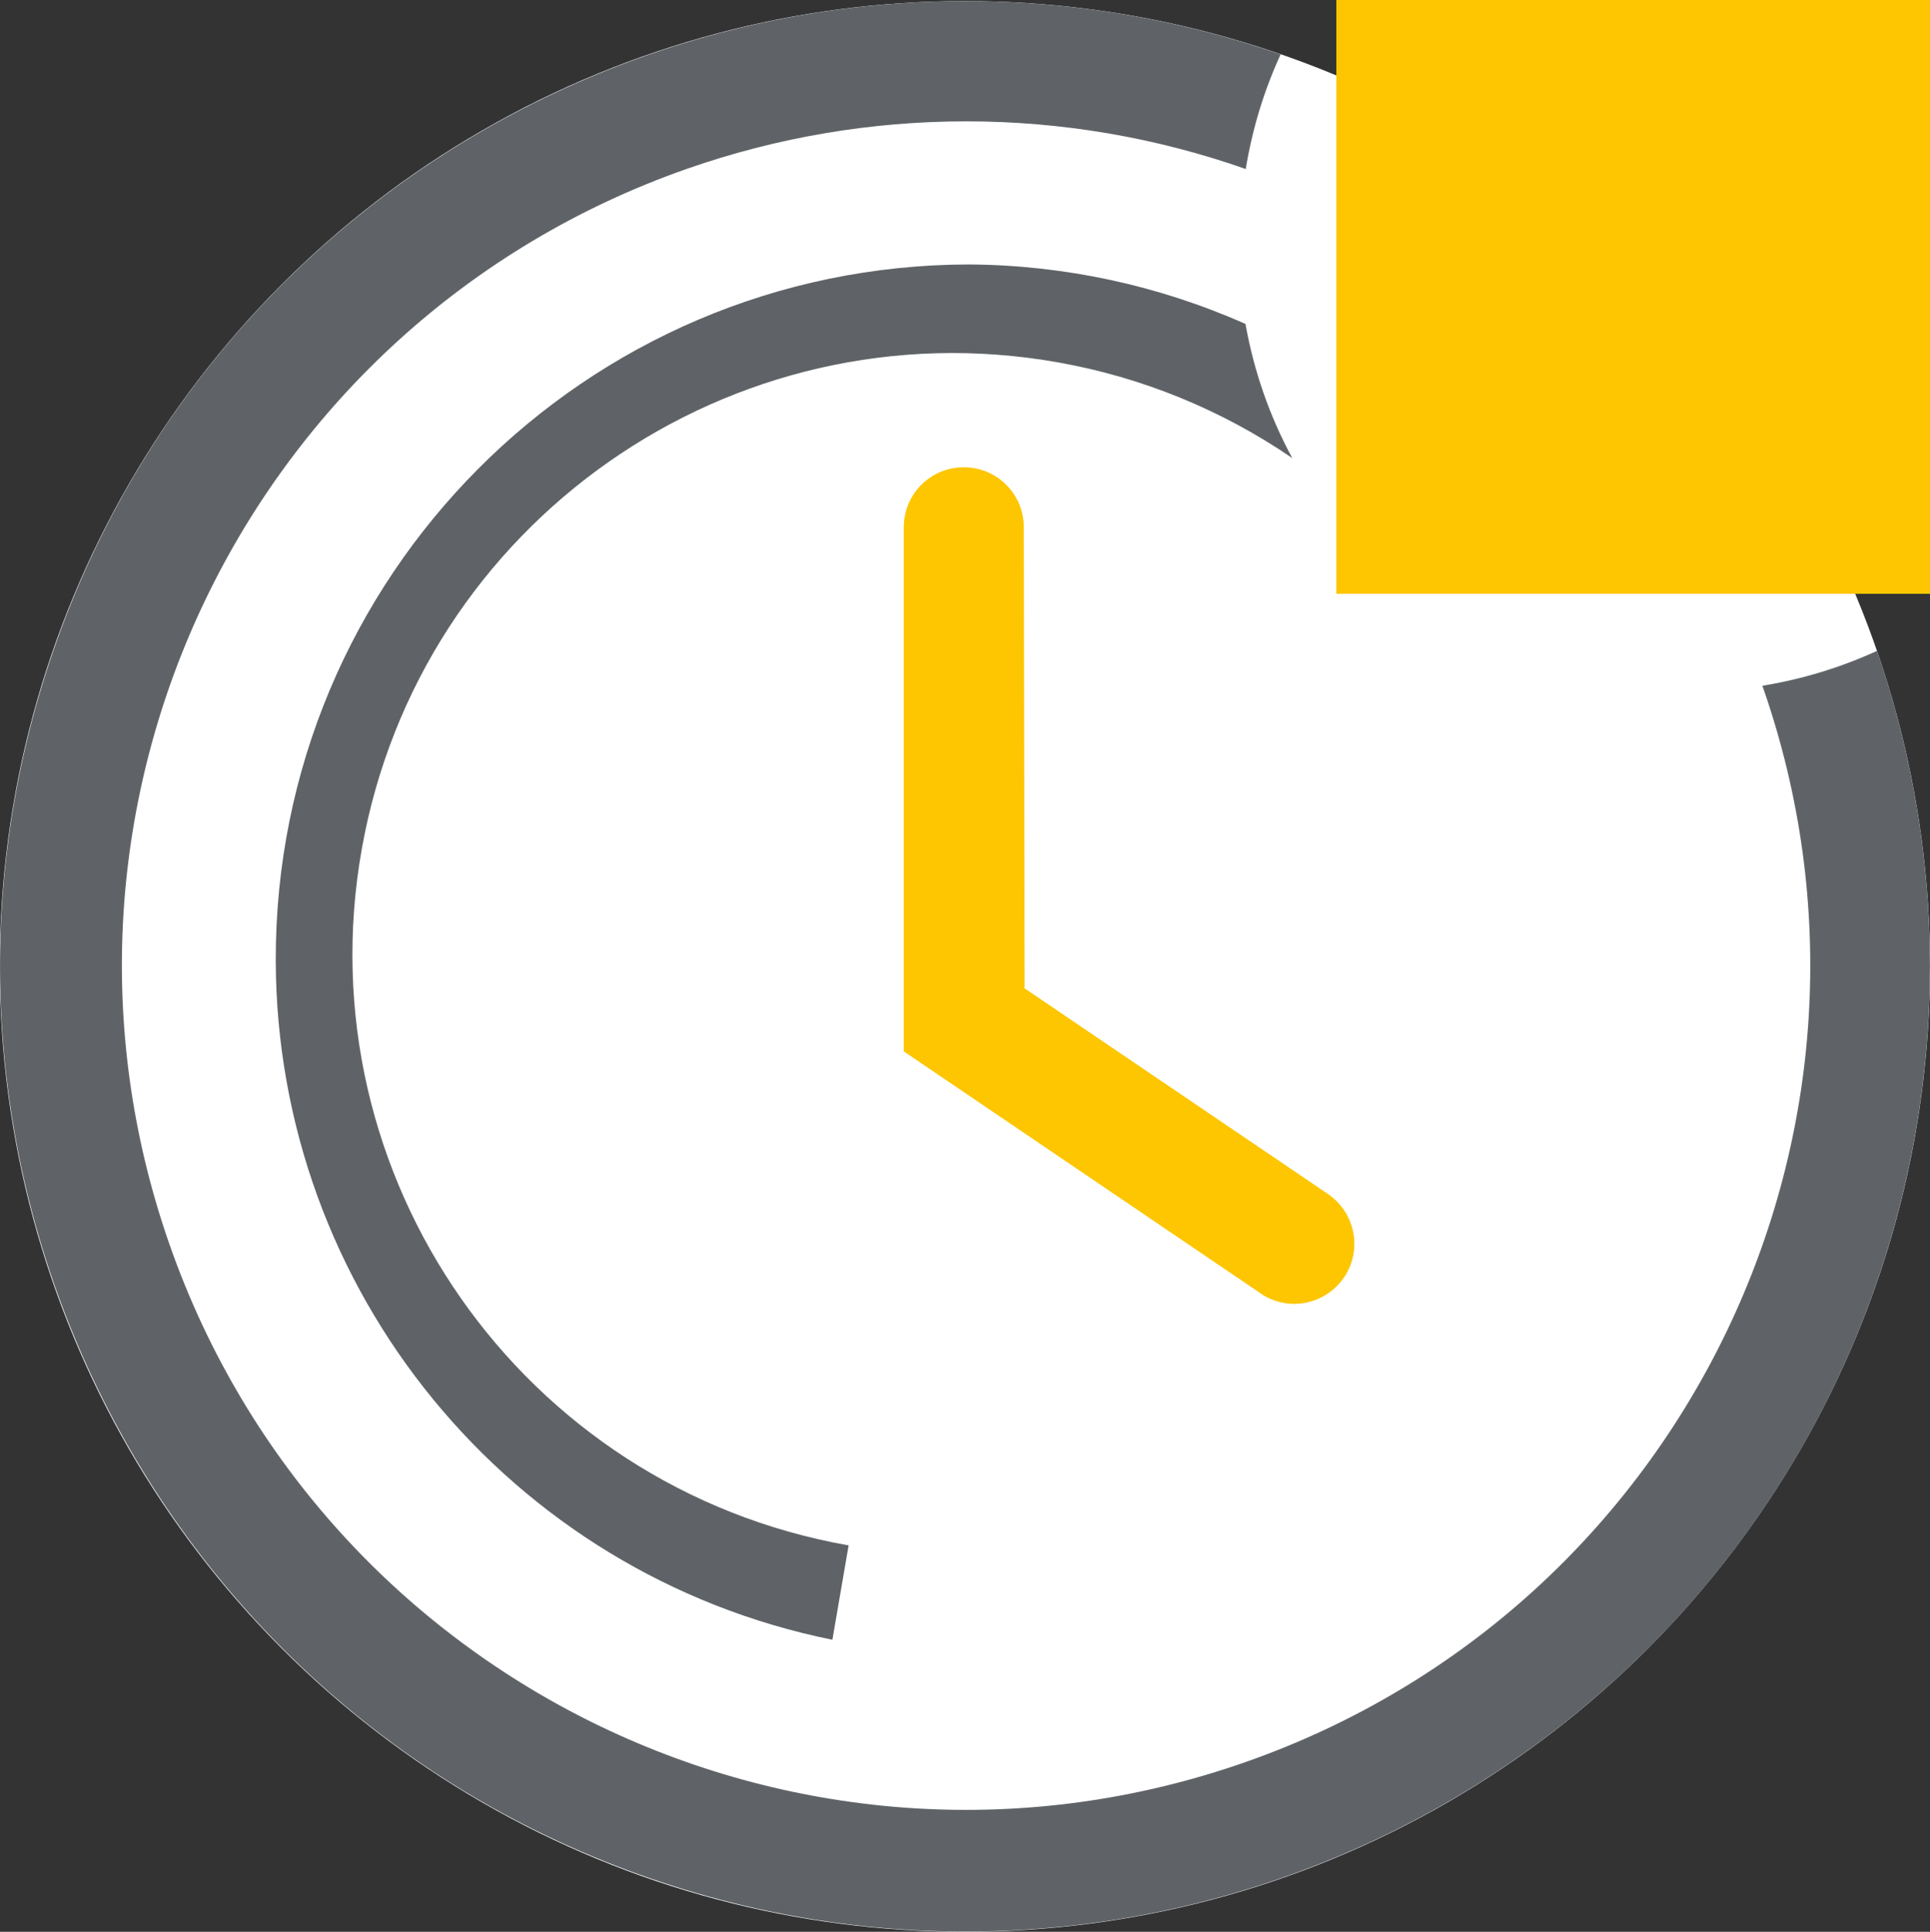 <?xml version="1.0" encoding="utf-8"?>
<!-- Generator: Adobe Illustrator 24.0.3, SVG Export Plug-In . SVG Version: 6.00 Build 0)  -->
<svg version="1.1" id="Livello_1" xmlns="http://www.w3.org/2000/svg" xmlns:xlink="http://www.w3.org/1999/xlink" x="0px" y="0px"
	 viewBox="0 0 713.9 714.4" style="enable-background:new 0 0 713.9 714.4;" xml:space="preserve">
<rect x="0" y="0" width="713.9" height="714.4" fill="#333333" stroke="none"/>
<style type="text/css">
	.st0{fill:#FFFFFF;}
	.st1{fill:#FDC601;}
	.st2{fill:#5F6367;}
</style>
<circle class="st0" cx="356.9" cy="357.4" r="357"/>
<title>clock-outline-badged</title>
<path class="st1" d="M378.7,195c0-12.3-9.9-22.2-22.2-22.2s-22.2,9.9-22.2,22.2v193.8l131.1,88.9c9.8,7.4,23.7,5.4,31.1-4.4
	c7.4-9.8,5.4-23.7-4.4-31.1c-0.7-0.5-1.3-1-2-1.4l-111.1-75.3L378.7,195z"/>
<path class="st2" d="M694.3,240.7c-13.5,6.2-27.8,10.5-42.4,12.9c57.1,162.7-28.4,340.9-191.1,398c-162.7,57.1-340.9-28.4-398-191.1
	s28.4-340.9,191.1-398c67-23.5,140-23.5,206.9,0c2.4-14.7,6.7-28.9,12.9-42.4C287.3-44.3,84.1,54.5,19.7,240.7
	s34.4,389.5,220.7,453.9S629.9,660.3,694.3,474C720.4,398.4,720.4,316.3,694.3,240.7z"/>
<path class="st2" d="M358.3,97.8c-141.9,0.3-256.6,115.6-256.3,257.4c0.3,122,86.3,227,205.9,251.2l6-34.9
	C193,550.2,112.4,434.9,133.8,314.1S270.5,112.6,391.3,134c31.1,5.5,60.7,17.6,86.7,35.4l0,0c-8.4-15.5-14.2-32.2-17.3-49.6
	C428.5,105.5,393.6,98,358.3,97.8z"/>
<rect x="494.3" class="st1" width="219.6" height="219.6"/>
</svg>
